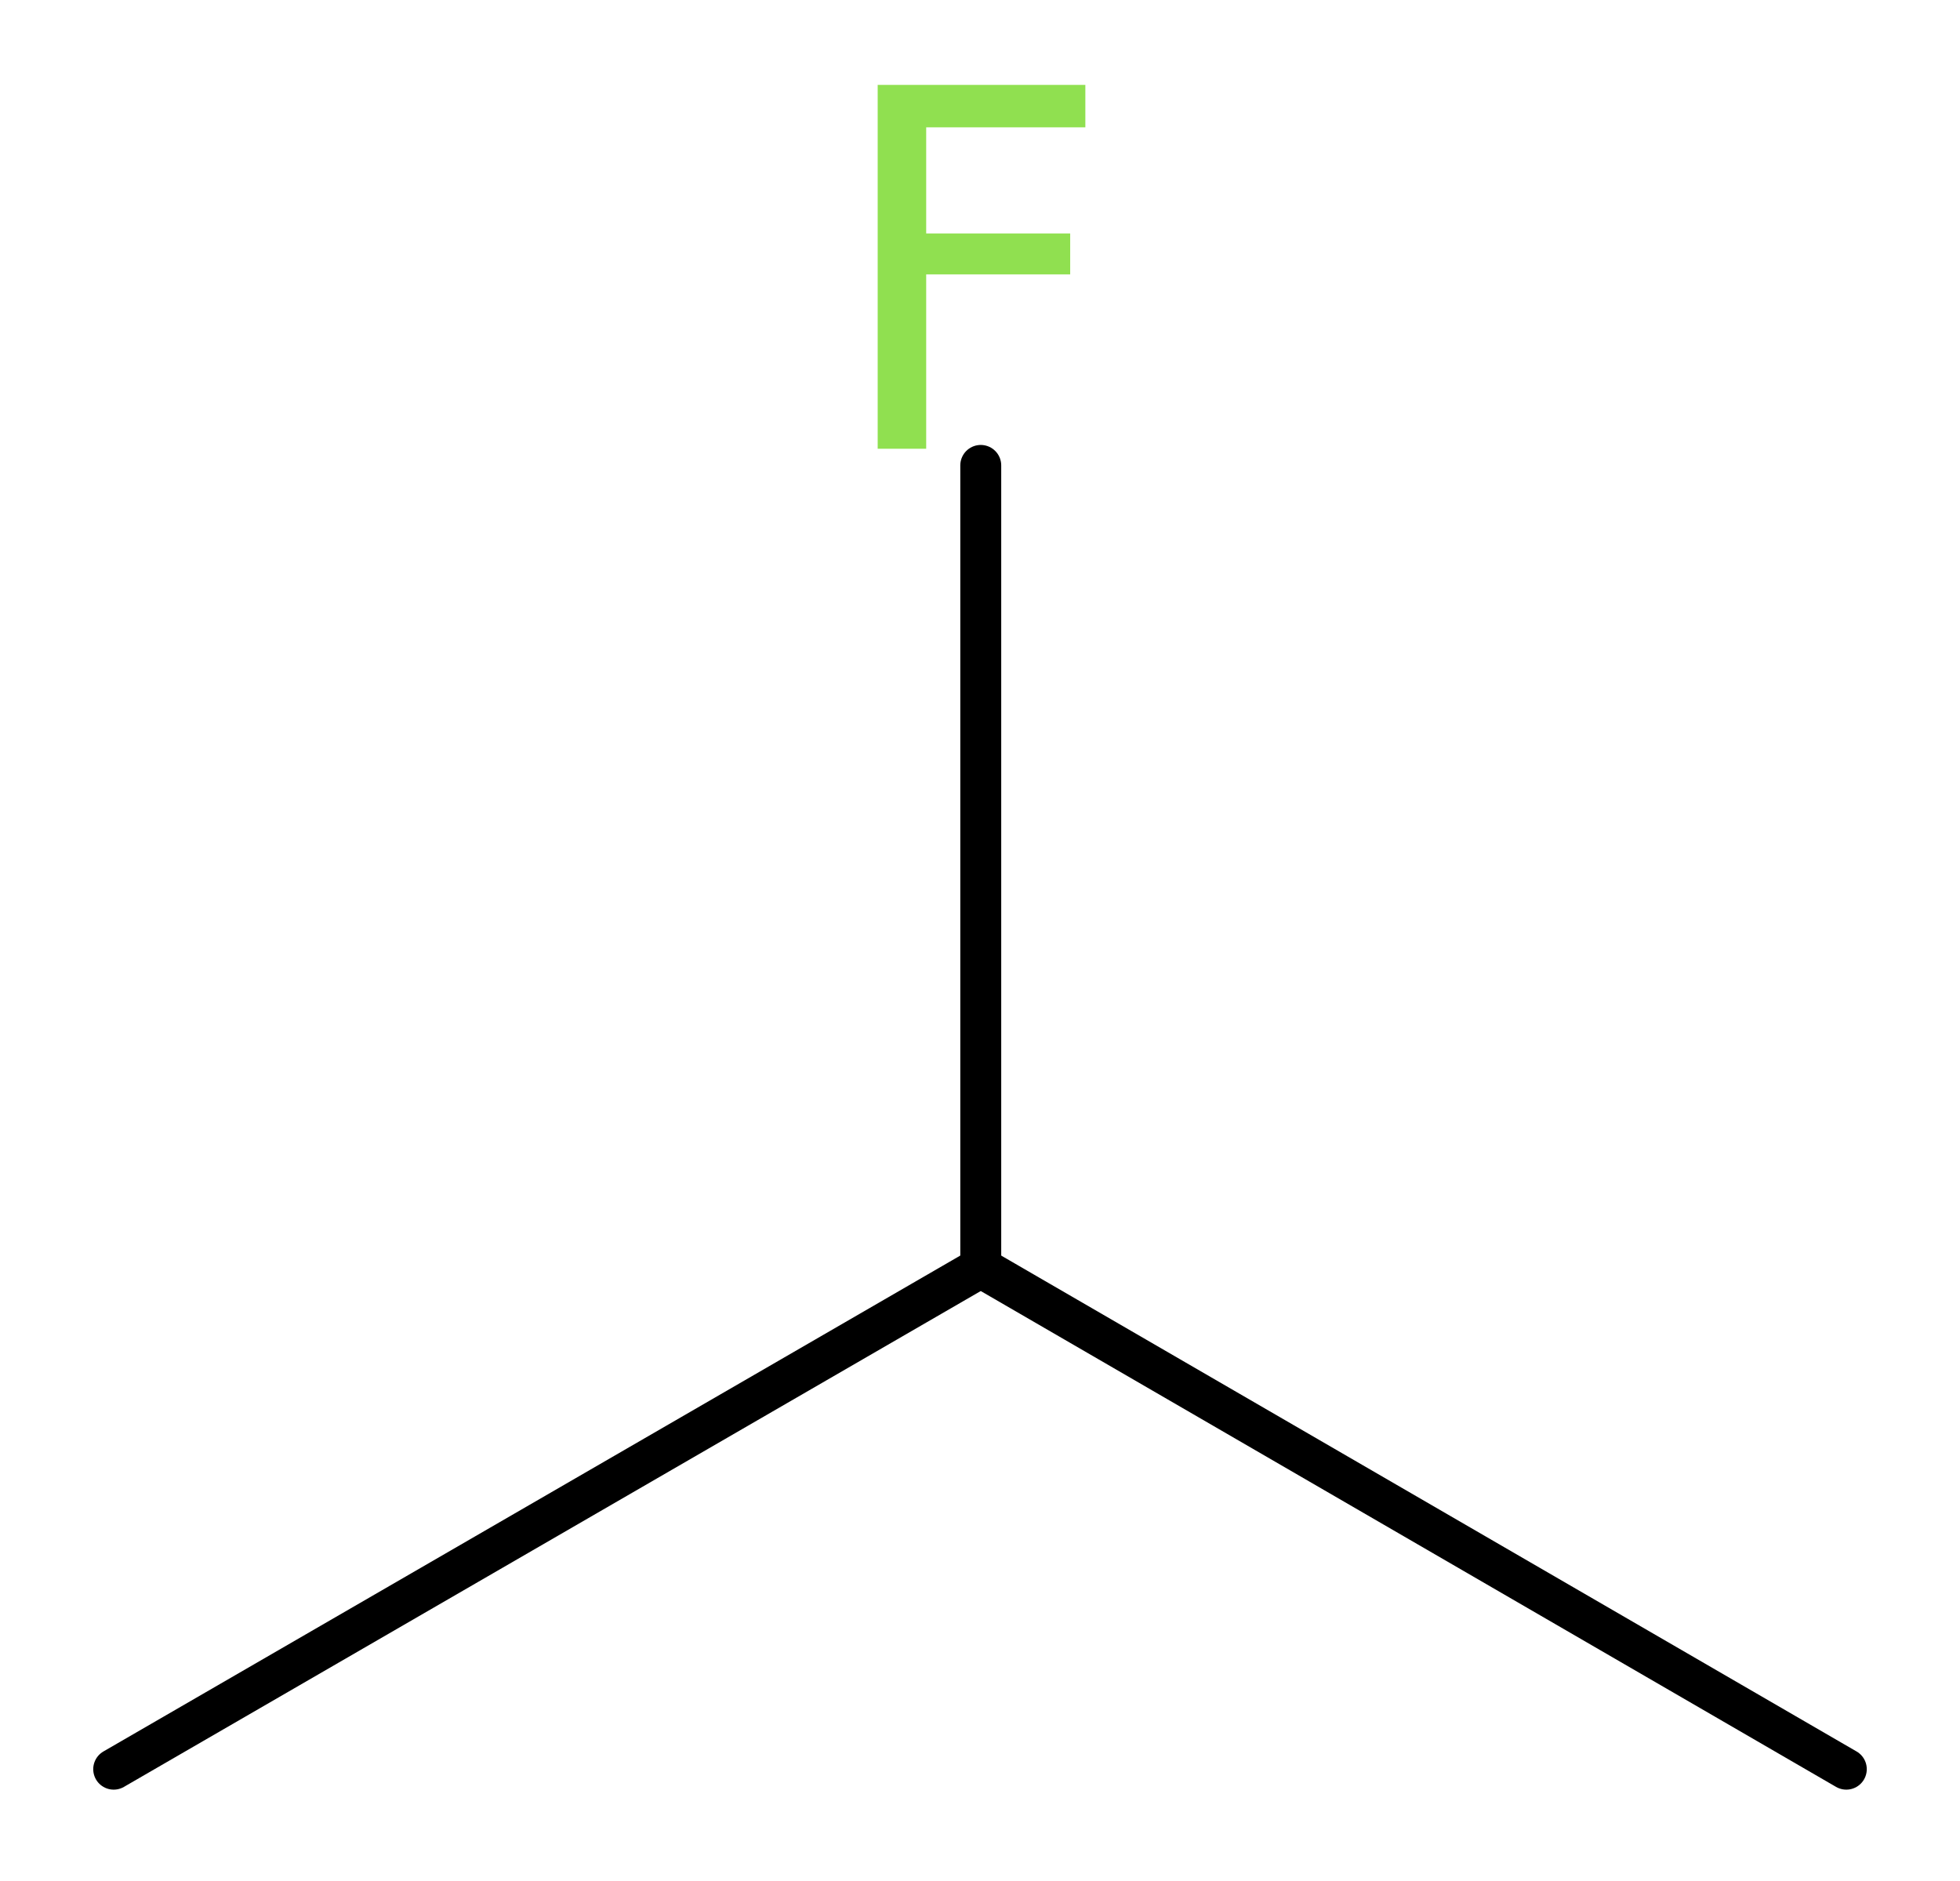<?xml version='1.0' encoding='UTF-8'?>
<!DOCTYPE svg PUBLIC "-//W3C//DTD SVG 1.1//EN" "http://www.w3.org/Graphics/SVG/1.1/DTD/svg11.dtd">
<svg version='1.2' xmlns='http://www.w3.org/2000/svg' xmlns:xlink='http://www.w3.org/1999/xlink' width='12.93mm' height='12.41mm' viewBox='0 0 12.93 12.41'>
  <desc>Generated by the Chemistry Development Kit (http://github.com/cdk)</desc>
  <g stroke-linecap='round' stroke-linejoin='round' stroke='#000000' stroke-width='.27' fill='#90E050'>
    <rect x='.0' y='.0' width='13.0' height='13.0' fill='#FFFFFF' stroke='none'/>
    <g id='mol1' class='mol'>
      <line id='mol1bnd1' class='bond' x1='12.18' y1='11.67' x2='6.47' y2='8.36'/>
      <line id='mol1bnd2' class='bond' x1='6.47' y1='8.36' x2='.75' y2='11.67'/>
      <line id='mol1bnd3' class='bond' x1='6.47' y1='8.36' x2='6.47' y2='3.07'/>
      <path id='mol1atm4' class='atom' d='M5.78 .56h1.38v.28h-1.05v.7h.95v.27h-.95v1.15h-.32v-2.4z' stroke='none'/>
    </g>
  </g>
</svg>

